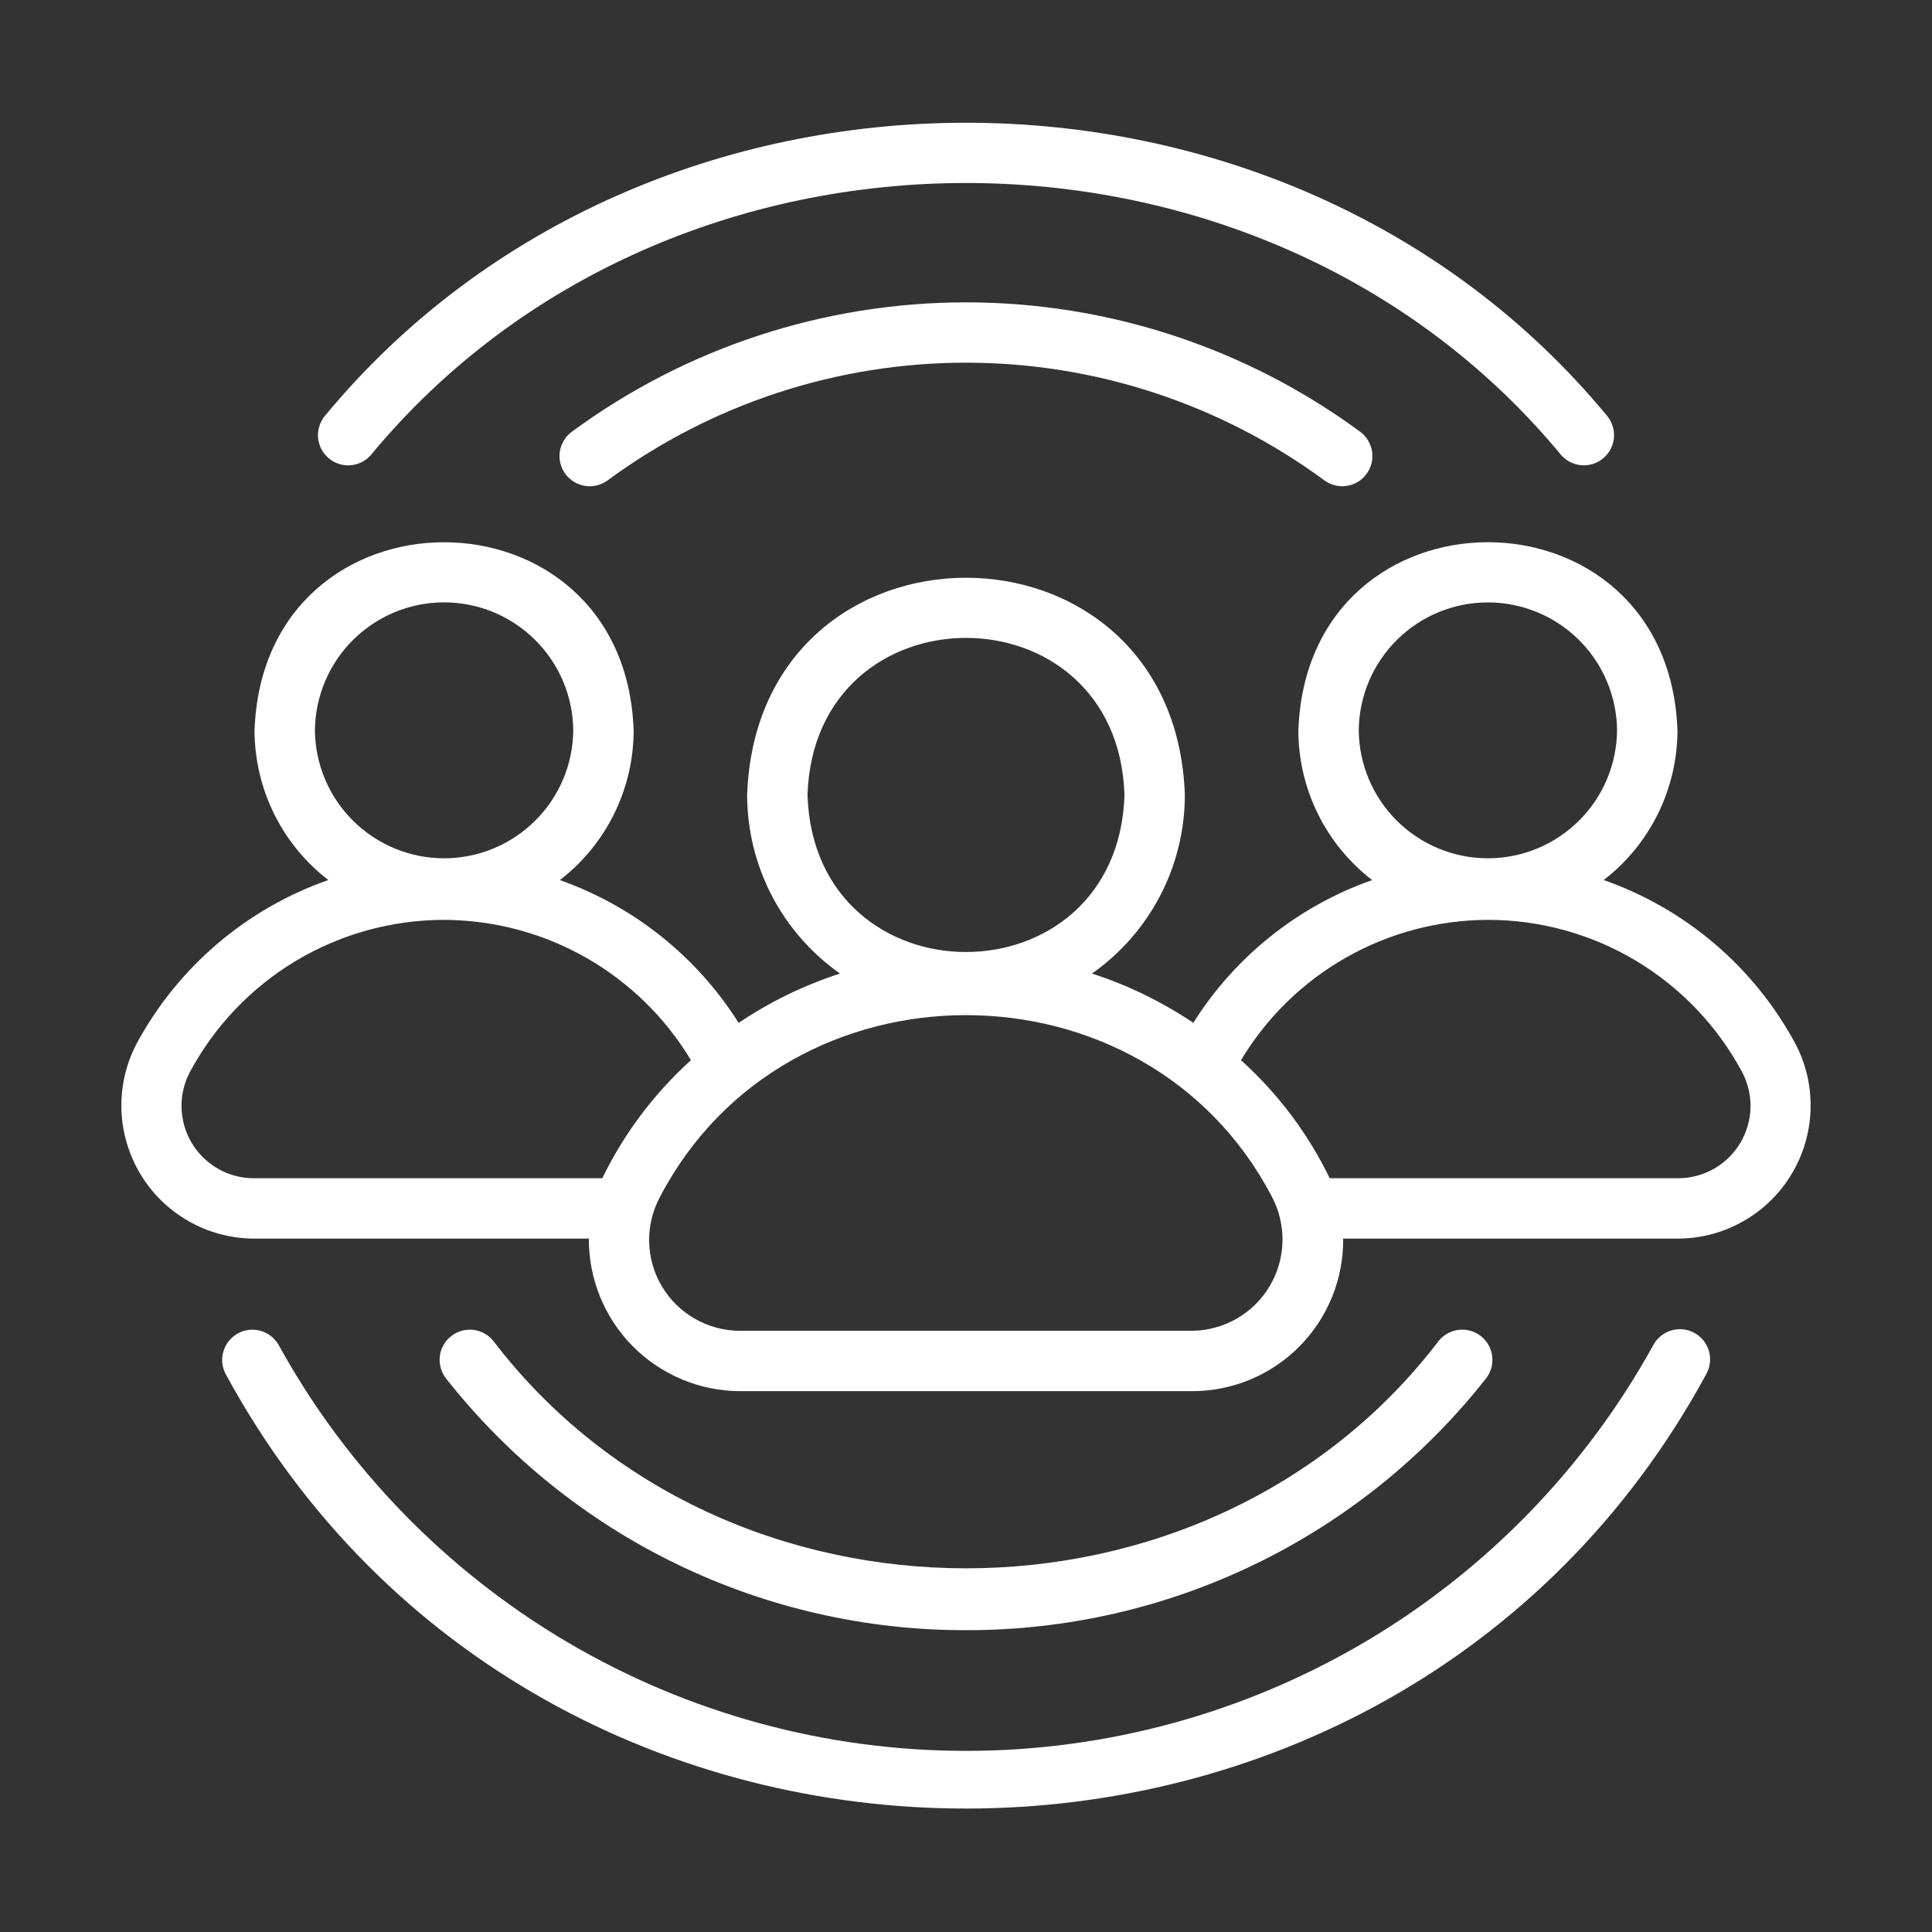 <svg width="32" height="32" viewBox="0 0 32 32" fill="none" xmlns="http://www.w3.org/2000/svg">
<rect x="0" y="0" width="32" height="32" fill="#333333" stroke="none"/>
<path d="M4.613 22.273C4.547 22.16 4.44 22.077 4.314 22.042C4.188 22.007 4.053 22.023 3.938 22.086C3.824 22.15 3.739 22.255 3.701 22.381C3.663 22.506 3.676 22.641 3.737 22.757C8.942 32.356 23.059 32.354 28.263 22.756C28.326 22.64 28.342 22.504 28.305 22.377C28.268 22.249 28.182 22.142 28.066 22.078C27.95 22.014 27.814 21.998 27.686 22.035C27.559 22.072 27.451 22.157 27.387 22.273C26.264 24.311 24.616 26.009 22.613 27.193C20.61 28.376 18.326 29 16 29C13.674 29 11.39 28.376 9.387 27.193C7.384 26.009 5.735 24.311 4.613 22.273Z" fill="white"/>
<path d="M25.86 7.54C25.947 7.637 26.069 7.697 26.199 7.706C26.33 7.715 26.459 7.672 26.558 7.587C26.658 7.502 26.72 7.382 26.732 7.251C26.743 7.121 26.703 6.991 26.62 6.89C21.271 0.414 10.729 0.414 5.38 6.89C5.297 6.992 5.257 7.121 5.268 7.252C5.28 7.382 5.342 7.503 5.442 7.588C5.541 7.673 5.67 7.716 5.801 7.707C5.931 7.697 6.053 7.638 6.14 7.54C11.107 1.528 20.894 1.528 25.86 7.54Z" fill="white"/>
<path d="M9.462 7.158C9.358 7.238 9.29 7.356 9.272 7.485C9.254 7.615 9.288 7.747 9.366 7.852C9.444 7.957 9.56 8.027 9.69 8.048C9.819 8.068 9.951 8.037 10.058 7.961C11.779 6.692 13.861 6.007 16 6.007C18.138 6.007 20.221 6.692 21.942 7.961C22.048 8.037 22.18 8.068 22.31 8.047C22.439 8.027 22.555 7.957 22.633 7.851C22.711 7.746 22.745 7.615 22.727 7.485C22.709 7.356 22.641 7.238 22.538 7.158C20.644 5.761 18.353 5.008 16 5.008C13.647 5.008 11.355 5.761 9.462 7.158Z" fill="white"/>
<path d="M16 27.001C17.659 27.004 19.297 26.63 20.79 25.907C22.283 25.184 23.592 24.13 24.617 22.826C24.697 22.722 24.732 22.591 24.715 22.461C24.699 22.331 24.632 22.213 24.529 22.131C24.427 22.05 24.296 22.012 24.166 22.026C24.036 22.04 23.916 22.104 23.833 22.205C19.998 27.234 12.002 27.233 8.167 22.205C8.084 22.104 7.964 22.04 7.834 22.026C7.704 22.013 7.573 22.05 7.471 22.132C7.368 22.213 7.301 22.331 7.285 22.461C7.269 22.591 7.304 22.722 7.383 22.826C8.409 24.13 9.717 25.184 11.21 25.907C12.703 26.63 14.341 27.004 16 27.001Z" fill="white"/>
<path d="M2.264 17.284C2.088 17.618 2.001 17.991 2.011 18.369C2.021 18.746 2.128 19.115 2.321 19.439C2.514 19.764 2.788 20.033 3.115 20.221C3.442 20.41 3.812 20.511 4.19 20.515L9.753 20.515C9.751 20.846 9.815 21.173 9.939 21.478C10.064 21.784 10.247 22.062 10.479 22.297C10.711 22.531 10.988 22.718 11.292 22.846C11.596 22.974 11.922 23.04 12.252 23.042L19.748 23.042C20.078 23.042 20.405 22.976 20.71 22.849C21.015 22.721 21.292 22.535 21.524 22.3C21.756 22.065 21.94 21.786 22.064 21.48C22.188 21.174 22.25 20.846 22.247 20.515H27.811C28.188 20.511 28.558 20.41 28.885 20.221C29.213 20.033 29.486 19.764 29.679 19.439C29.872 19.115 29.979 18.746 29.989 18.369C29.999 17.991 29.912 17.618 29.736 17.284C29.052 16.017 27.921 15.052 26.562 14.576C26.942 14.284 27.25 13.908 27.461 13.478C27.673 13.049 27.783 12.576 27.784 12.097C27.635 7.942 21.653 7.942 21.505 12.097C21.505 12.576 21.616 13.049 21.828 13.479C22.039 13.909 22.347 14.284 22.727 14.577C21.501 15.008 20.458 15.841 19.765 16.941C19.247 16.593 18.682 16.318 18.087 16.125C18.562 15.791 18.949 15.348 19.217 14.834C19.485 14.319 19.624 13.747 19.625 13.167C19.456 8.371 12.545 8.369 12.375 13.167C12.376 13.747 12.516 14.319 12.783 14.834C13.051 15.348 13.438 15.791 13.913 16.125C13.318 16.318 12.753 16.593 12.234 16.942C11.541 15.843 10.498 15.01 9.273 14.577C9.653 14.285 9.961 13.909 10.172 13.479C10.384 13.049 10.495 12.576 10.495 12.097C10.351 7.946 4.363 7.939 4.216 12.097C4.217 12.576 4.327 13.049 4.539 13.478C4.751 13.908 5.058 14.284 5.438 14.576C4.079 15.052 2.948 16.017 2.264 17.284ZM22.505 12.097C22.51 11.533 22.738 10.994 23.139 10.597C23.539 10.2 24.081 9.978 24.644 9.978C25.208 9.978 25.749 10.2 26.15 10.597C26.551 10.994 26.778 11.533 26.784 12.097C26.778 12.661 26.551 13.199 26.15 13.596C25.749 13.993 25.208 14.216 24.644 14.216C24.08 14.216 23.539 13.993 23.139 13.596C22.738 13.199 22.51 12.66 22.505 12.097ZM24.641 15.236C25.506 15.235 26.355 15.469 27.097 15.913C27.839 16.358 28.447 16.995 28.855 17.757C28.951 17.939 28.999 18.142 28.994 18.347C28.988 18.552 28.93 18.753 28.826 18.929C28.721 19.106 28.572 19.252 28.395 19.355C28.217 19.457 28.016 19.513 27.811 19.515H22.024C21.665 18.775 21.166 18.111 20.555 17.56C20.979 16.853 21.577 16.268 22.293 15.861C23.009 15.454 23.817 15.239 24.641 15.236ZM13.375 13.167C13.486 9.698 18.515 9.699 18.625 13.167C18.515 16.636 13.485 16.635 13.375 13.167ZM21.067 19.822C21.188 20.051 21.248 20.308 21.242 20.567C21.235 20.826 21.163 21.079 21.03 21.302C20.898 21.525 20.71 21.71 20.485 21.84C20.261 21.969 20.007 22.039 19.748 22.042L12.252 22.042C11.992 22.041 11.737 21.973 11.511 21.844C11.285 21.715 11.096 21.53 10.963 21.306C10.83 21.083 10.757 20.828 10.752 20.568C10.747 20.308 10.809 20.051 10.933 19.822C13.028 15.811 18.972 15.811 21.067 19.822ZM5.216 12.097C5.222 11.533 5.449 10.994 5.85 10.597C6.251 10.2 6.792 9.977 7.356 9.977C7.92 9.977 8.461 10.2 8.861 10.597C9.262 10.994 9.49 11.533 9.495 12.097C9.49 12.661 9.262 13.2 8.861 13.596C8.461 13.993 7.92 14.216 7.356 14.216C6.792 14.216 6.251 13.993 5.85 13.596C5.449 13.2 5.222 12.661 5.216 12.097ZM7.351 15.236C8.176 15.238 8.986 15.453 9.703 15.86C10.42 16.268 11.02 16.853 11.444 17.56C10.834 18.112 10.335 18.776 9.976 19.515H4.189C3.984 19.513 3.783 19.457 3.605 19.355C3.428 19.252 3.279 19.105 3.174 18.929C3.07 18.753 3.012 18.552 3.007 18.347C3.001 18.142 3.049 17.939 3.145 17.757C3.553 16.996 4.159 16.36 4.9 15.915C5.64 15.472 6.488 15.237 7.351 15.236Z" fill="white"/>
</svg>
